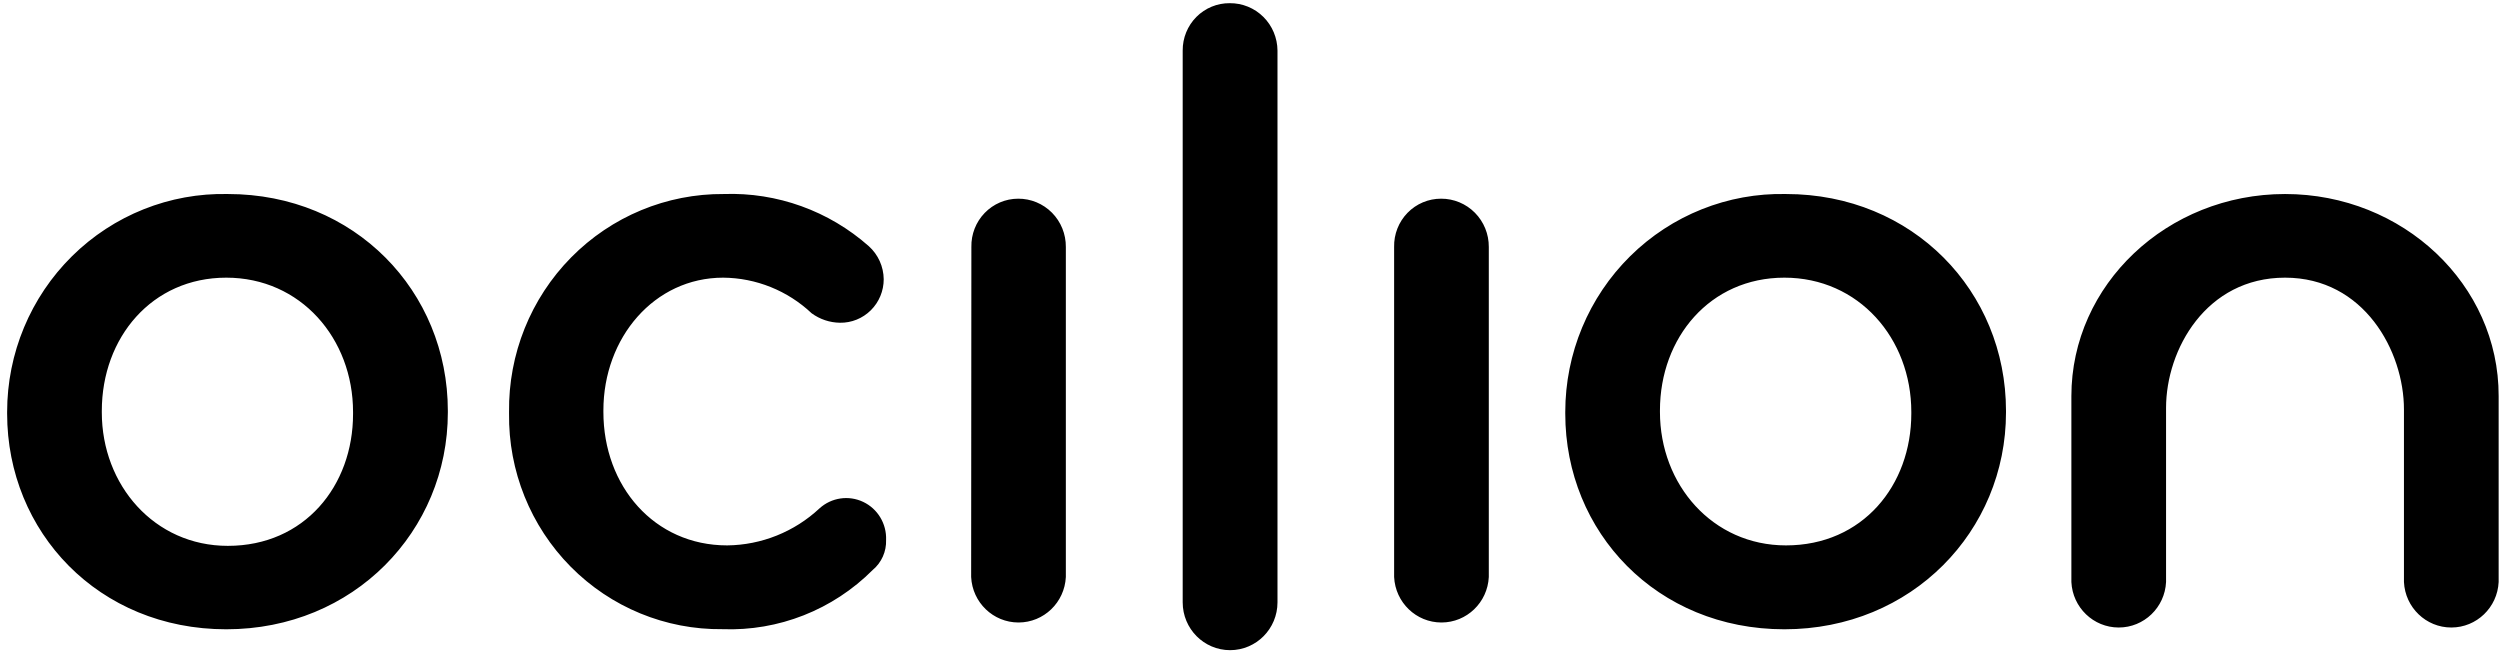 <svg xmlns="http://www.w3.org/2000/svg" width="196" height="51" viewBox="0 0 196 51"><path fill="#000" d="M.559 32.425L.559 32.3C.558 27.703 2.392 23.3 5.648 20.084 8.904 16.869 13.306 15.112 17.862 15.211 27.804 15.211 35.111 22.825 35.111 32.211L35.111 32.336C35.111 41.623 27.742 49.336 17.738 49.336 7.734 49.336.559 41.713.559 32.425M27.679 32.425L27.679 32.3C27.679 26.538 23.573 21.769 17.738 21.769 11.902 21.769 7.982 26.475 7.982 32.211L7.982 32.336C7.982 38.026 12.097 42.795 17.862 42.795 23.875 42.795 27.679 38.089 27.679 32.461M122.717 32.425L122.717 32.3C122.716 27.703 124.551 23.3 127.807 20.084 131.062 16.869 135.465 15.112 140.02 15.211 149.962 15.211 157.27 22.825 157.27 32.211L157.27 32.336C157.27 41.623 149.9 49.336 139.896 49.336 129.892 49.336 122.717 41.722 122.717 32.434M149.847 32.434L149.847 32.3C149.847 26.538 145.732 21.769 139.896 21.769 134.06 21.769 130.14 26.475 130.14 32.175L130.14 32.3C130.14 37.991 134.256 42.759 140.02 42.759 146.033 42.759 149.847 38.053 149.847 32.425M39.91 32.425L39.91 32.3C39.852 27.766 41.606 23.399 44.776 20.184 47.946 16.969 52.265 15.176 56.76 15.211 60.922 15.068 64.981 16.53 68.112 19.299 68.848 19.959 69.273 20.901 69.283 21.894 69.283 22.808 68.92 23.683 68.274 24.324 67.629 24.965 66.756 25.318 65.851 25.303 65.053 25.293 64.279 25.033 63.633 24.561 61.751 22.785 59.275 21.789 56.698 21.769 51.297 21.769 47.306 26.475 47.306 32.175L47.306 32.3C47.306 38.116 51.297 42.759 57.009 42.759 59.698 42.732 62.281 41.695 64.254 39.852 65.191 39.007 66.538 38.809 67.675 39.349 68.812 39.889 69.518 41.063 69.469 42.33 69.502 43.236 69.115 44.105 68.423 44.683 65.301 47.812 61.033 49.494 56.636 49.327 52.18 49.378 47.892 47.613 44.743 44.431 41.595 41.249 39.852 36.921 39.91 32.425M76.156 19.362C76.135 18.367 76.511 17.406 77.2 16.694 77.889 15.982 78.833 15.58 79.819 15.577 80.815 15.57 81.773 15.967 82.477 16.678 83.18 17.39 83.571 18.357 83.562 19.362L83.562 45.238C83.465 47.235 81.832 48.804 79.85 48.804 77.868 48.804 76.235 47.235 76.138 45.238L76.156 19.362zM92.723 3.964C92.716 2.975 93.103 2.025 93.796 1.327 94.49.629 95.433.241 96.412.25 97.397.241 98.345.627 99.047 1.324 99.75 2.02 100.148 2.97 100.155 3.964L100.155 47.224C100.155 49.295 98.491 50.973 96.439 50.973 94.387 50.973 92.723 49.295 92.723 47.224L92.723 3.964zM109.299 19.362C109.277 18.364 109.656 17.4 110.349 16.687 111.042 15.975 111.99 15.575 112.979 15.577 113.975 15.573 114.931 15.97 115.634 16.681 116.337 17.392 116.729 18.358 116.722 19.362L116.722 45.238C116.625 47.235 114.992 48.804 113.01 48.804 111.029 48.804 109.396 47.235 109.299 45.238L109.299 19.362zM179.149 15.211C169.908 15.211 162.396 22.315 162.396 31.056L162.396 45.632C162.493 47.629 164.126 49.197 166.108 49.197 168.09 49.197 169.723 47.629 169.819 45.632L169.819 31.978C169.819 27.406 172.959 21.769 179.149 21.769 185.34 21.769 188.47 27.531 188.47 32.103L188.47 45.632C188.567 47.629 190.2 49.197 192.182 49.197 194.164 49.197 195.797 47.629 195.894 45.632L195.894 31.047C195.911 22.315 188.399 15.211 179.149 15.211z"></path></svg>